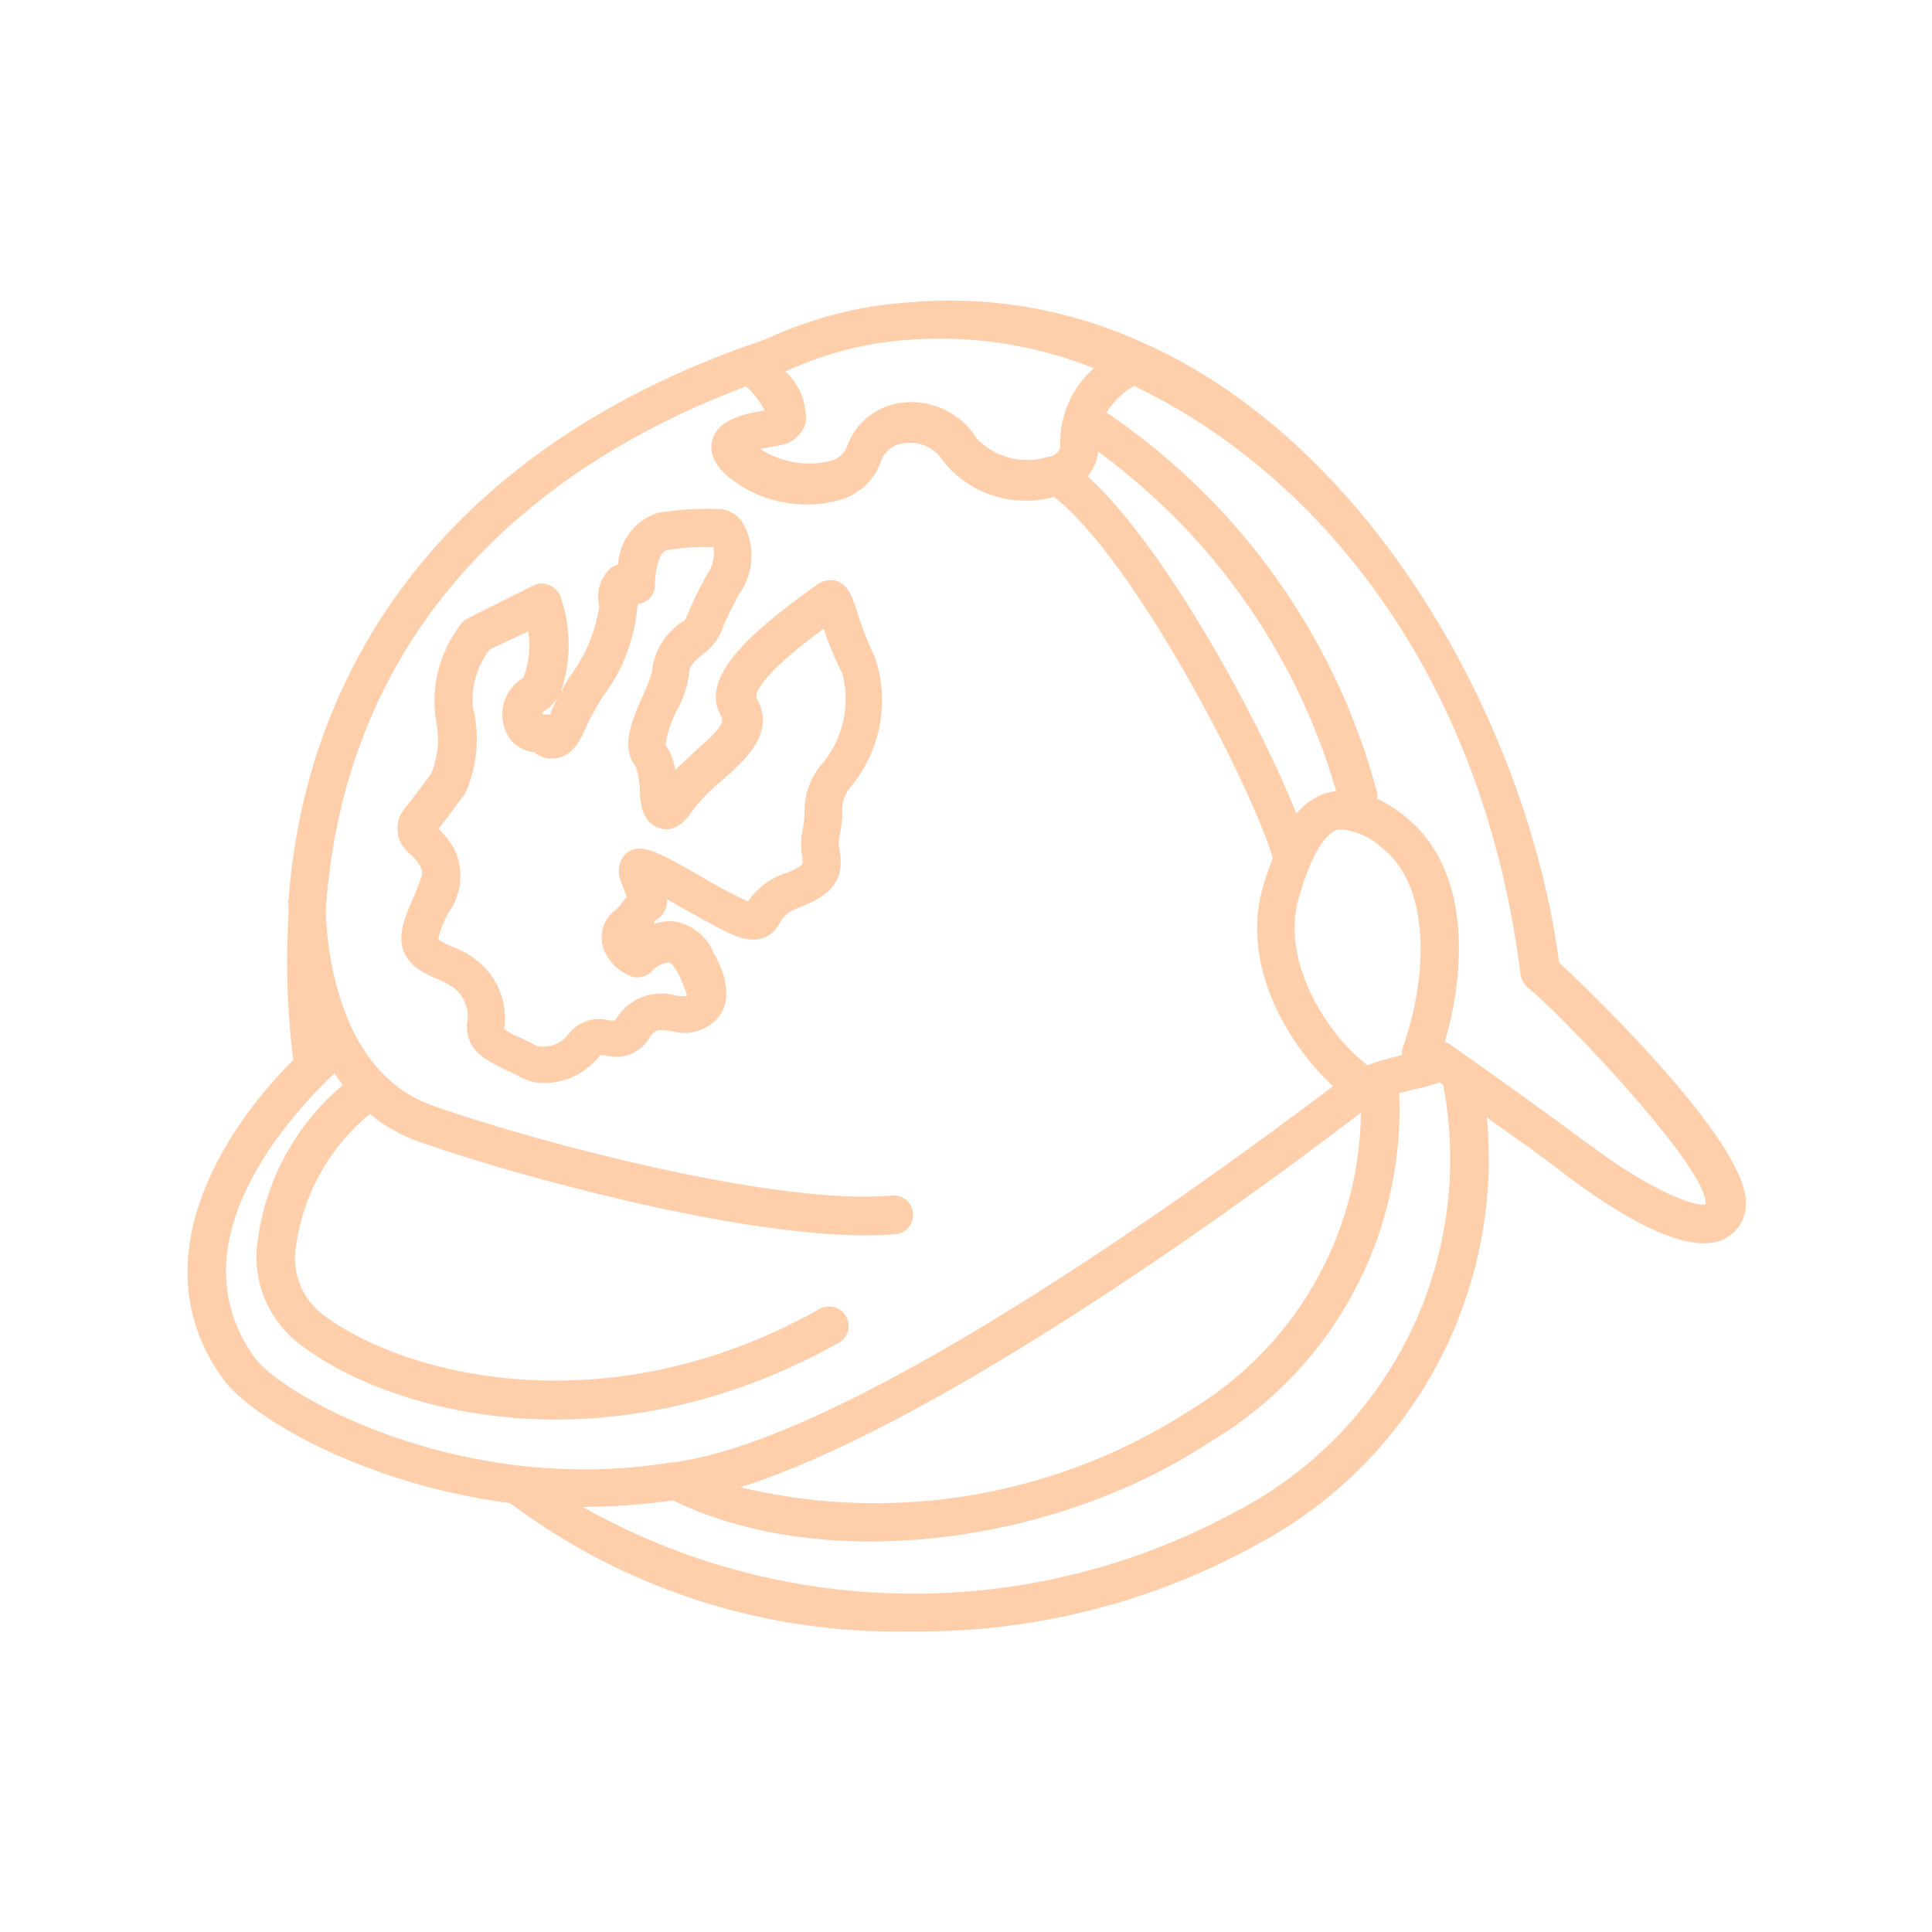 <svg class="dice_35_icon dice_icon" xmlns="http://www.w3.org/2000/svg" viewBox="0 0 50 50"><path fill="#FFCFAB" d="M40.35,24.91C39.57,19,35.75,11.8,29.87,9l-.16-.07a12.05,12.05,0,0,0-6.25-1.1,10.39,10.39,0,0,0-3.62.94l-.25.09C12.3,11.36,8,16.51,7.47,23.25a.45.45,0,0,0,0,.2,1.62,1.62,0,0,0,0,.21,20.07,20.07,0,0,0,.12,3.77c-1.88,1.88-4,5.27-1.8,8.28.74,1,3.68,2.71,7.41,3.19l0,0a16.68,16.68,0,0,0,10.37,3.32A18,18,0,0,0,32.48,40a11.32,11.32,0,0,0,6-11.08c.65.47,1.43,1,2.11,1.54,1.07.8,3,2.08,4,1.62a1,1,0,0,0,.59-.91C45.28,29.64,41.23,25.73,40.35,24.91Zm-6.74-1.66c.37-1.32.76-1.69,1-1.78l.15,0a1.81,1.81,0,0,1,1,.47c1.29,1,1.19,3.37.53,5.21a.45.45,0,0,0,0,.16,5.62,5.62,0,0,0-.9.26C34.35,26.77,33.14,24.9,33.61,23.25Zm1.61,5.54a9.1,9.1,0,0,1-4.41,7.7,15,15,0,0,1-11.65,2c5-1.57,12.78-7.18,16-9.65Zm-.88-8.27a1.66,1.66,0,0,0-.79.54c-.95-2.4-3.39-6.9-5.4-8.73a1.26,1.26,0,0,0,.27-.64,16.61,16.61,0,0,1,6.16,8.78Zm-14-10.91a9,9,0,0,1,3.24-.82,10.76,10.76,0,0,1,4.73.74,2.57,2.57,0,0,0-.87,2c0,.12-.08.22-.25.29l-.06,0h0a1.81,1.81,0,0,1-1.85-.47,2,2,0,0,0-1.93-.93,1.73,1.73,0,0,0-1.44,1.16.63.63,0,0,1-.43.35,2.29,2.29,0,0,1-1.8-.31l.47-.09a.84.84,0,0,0,.7-.57A1.63,1.63,0,0,0,20.32,9.61ZM6.58,35.12c-2.14-3,1-6.31,2.07-7.34l.22.3a6.35,6.35,0,0,0-2.23,4.29,2.85,2.85,0,0,0,1.07,2.38c2.33,1.83,8,3.36,14,0a.5.5,0,0,0,.19-.68.51.51,0,0,0-.68-.2C15.67,37,10.37,35.57,8.33,34a1.83,1.83,0,0,1-.69-1.57,5.39,5.39,0,0,1,1.93-3.6,4.3,4.3,0,0,0,1.28.72c2.45.87,9,2.68,12.32,2.39a.5.5,0,1,0-.08-1c-3,.27-9.25-1.39-11.9-2.33-2.42-.86-2.73-4-2.76-5.06C9,15.34,15,11.61,19.31,10h0a2.3,2.3,0,0,1,.48.62c-.58.1-1.23.25-1.36.79s.41.93.59,1.06a3.22,3.22,0,0,0,2.71.47,1.59,1.59,0,0,0,1.07-1,.7.7,0,0,1,.62-.47,1,1,0,0,1,1,.48,2.75,2.75,0,0,0,2.86.91c2.11,1.66,5.12,7.51,5.66,9.35-.09.23-.18.48-.26.76-.58,2.07.7,4.11,1.82,5.14-3.52,2.66-11.87,8.69-16.57,9.65l-.44.08h-.07C11.93,38.75,7.27,36.1,6.58,35.12Zm25.4,4A17.44,17.44,0,0,1,15.08,39a17.31,17.31,0,0,0,2.34-.17c3.81,1.87,9.77,1.22,13.94-1.54a10,10,0,0,0,4.85-9l.35-.09a4.65,4.65,0,0,0,.7-.19l.09.07A10.27,10.27,0,0,1,32,39.11Zm9.18-9.47c-1.56-1.17-3.58-2.58-3.6-2.6a.38.38,0,0,0-.17-.08c.58-2,.62-4.5-1-5.82a3.6,3.6,0,0,0-.75-.48.86.86,0,0,0,0-.16,17.22,17.22,0,0,0-7-9.83,1.93,1.93,0,0,1,.71-.69c4.56,2.17,9,7.23,10,15.23a.58.58,0,0,0,.19.34c.69.52,4.67,4.65,4.6,5.6C44,31.26,42.86,30.92,41.16,29.64Z"/><path fill="#FFCFAB" d="M22.19,15.86c-.15-.46-.25-.76-.59-.84a.64.64,0,0,0-.51.15l-.22.16c-1.48,1.08-2.77,2.22-2.21,3.2.11.19-.11.42-.68.92l-.51.48a1.31,1.31,0,0,0-.25-.65,3,3,0,0,1,.31-.92,2.42,2.42,0,0,0,.3-.93c0-.21.21-.39.44-.56a1.46,1.46,0,0,0,.46-.69,7.64,7.64,0,0,1,.41-.82,1.71,1.71,0,0,0,.11-1.78.77.77,0,0,0-.67-.41h-.14a7.58,7.58,0,0,0-1.4.1A1.47,1.47,0,0,0,16,14.6l-.18.09a1,1,0,0,0-.31,1,4,4,0,0,1-.76,1.81,10.07,10.07,0,0,0-.5.93l0,.07a.5.5,0,0,0-.21,0v-.07a1.17,1.17,0,0,0,.47-.51,3.79,3.79,0,0,0,0-2.47.52.52,0,0,0-.28-.3.48.48,0,0,0-.42,0L12.11,16a.52.52,0,0,0-.18.15,3.26,3.26,0,0,0-.65,2.48A2.37,2.37,0,0,1,11.17,20c-.1.14-.42.58-.68.9a.83.83,0,0,0,.12,1.2,1.13,1.13,0,0,1,.28.35c.08.16,0,.28-.15.69a5.55,5.55,0,0,0-.29.73c-.29,1,.5,1.31.88,1.47a3.29,3.29,0,0,1,.38.2.94.94,0,0,1,.38.94c-.06.75.59,1,1,1.21a3.36,3.36,0,0,1,.33.16,1.29,1.29,0,0,0,.67.18,1.83,1.83,0,0,0,1.44-.72l.13,0a1,1,0,0,0,1.1-.38c.18-.27.2-.31.65-.24a1.14,1.14,0,0,0,1.21-.4c.41-.57,0-1.37-.15-1.63a1.34,1.34,0,0,0-1-.81,1.2,1.2,0,0,0-.54.06l0-.07a.58.58,0,0,0,.33-.57l.42.24c.47.26.94.53,1.28.68s.9.28,1.22-.3c.07-.13.15-.27.54-.42,1-.38,1.12-.88,1-1.5a1.07,1.07,0,0,1,0-.29,3.64,3.64,0,0,0,.08-.62.92.92,0,0,1,.21-.69A3.49,3.49,0,0,0,22.64,17,7.84,7.84,0,0,1,22.19,15.86Zm-.9,3.89a1.88,1.88,0,0,0-.47,1.3,2.48,2.48,0,0,1-.05.45,1.61,1.61,0,0,0,0,.7l0,.16s-.06.09-.41.23a1.85,1.85,0,0,0-1,.74l0,0a11.82,11.82,0,0,1-1.17-.62c-1.19-.68-1.63-.93-2-.61a.66.66,0,0,0-.14.66l.17.45-.12.15a1.62,1.62,0,0,1-.17.19.88.88,0,0,0-.26,1.12,1.25,1.25,0,0,0,.7.61.54.54,0,0,0,.5-.14.63.63,0,0,1,.43-.23c.07,0,.16.12.25.28a3.51,3.51,0,0,1,.23.58.75.75,0,0,1-.27,0,1.37,1.37,0,0,0-1.59.64l-.15,0a1,1,0,0,0-1.08.38.81.81,0,0,1-.8.28,4.51,4.51,0,0,0-.44-.22,1.58,1.58,0,0,1-.4-.22,1.92,1.92,0,0,0-.78-1.83,2.42,2.42,0,0,0-.57-.3,2.59,2.59,0,0,1-.34-.17.19.19,0,0,1,0-.11,3.16,3.16,0,0,1,.24-.59A1.62,1.62,0,0,0,11.77,22a2.1,2.1,0,0,0-.42-.55c.31-.4.67-.89.67-.89l.05-.09a3.48,3.48,0,0,0,.17-2.17,2.16,2.16,0,0,1,.43-1.49l1-.47a2.33,2.33,0,0,1-.1,1.13.17.17,0,0,1-.09.11,1.1,1.1,0,0,0-.21,1.63,1,1,0,0,0,.56.26.67.67,0,0,0,.48.16c.52,0,.76-.59.84-.77a7.09,7.09,0,0,1,.45-.83,4.47,4.47,0,0,0,.9-2.4.49.49,0,0,0,.45-.51c0-.24.07-.83.31-.88a5.8,5.8,0,0,1,1.2-.08.94.94,0,0,1-.15.69,9.56,9.56,0,0,0-.46.92c-.08.19-.11.27-.14.29a1.76,1.76,0,0,0-.84,1.34,3.8,3.8,0,0,1-.21.55c-.29.65-.62,1.38-.2,1.9a2.55,2.55,0,0,1,.1.59c0,.41.09.88.53,1s.72-.3.84-.47a4.9,4.9,0,0,1,.75-.77c.6-.52,1.42-1.24.89-2.15,0-.08,0-.5,1.75-1.78a7.59,7.59,0,0,0,.48,1.16A2.61,2.61,0,0,1,21.29,19.75Z"/></svg>